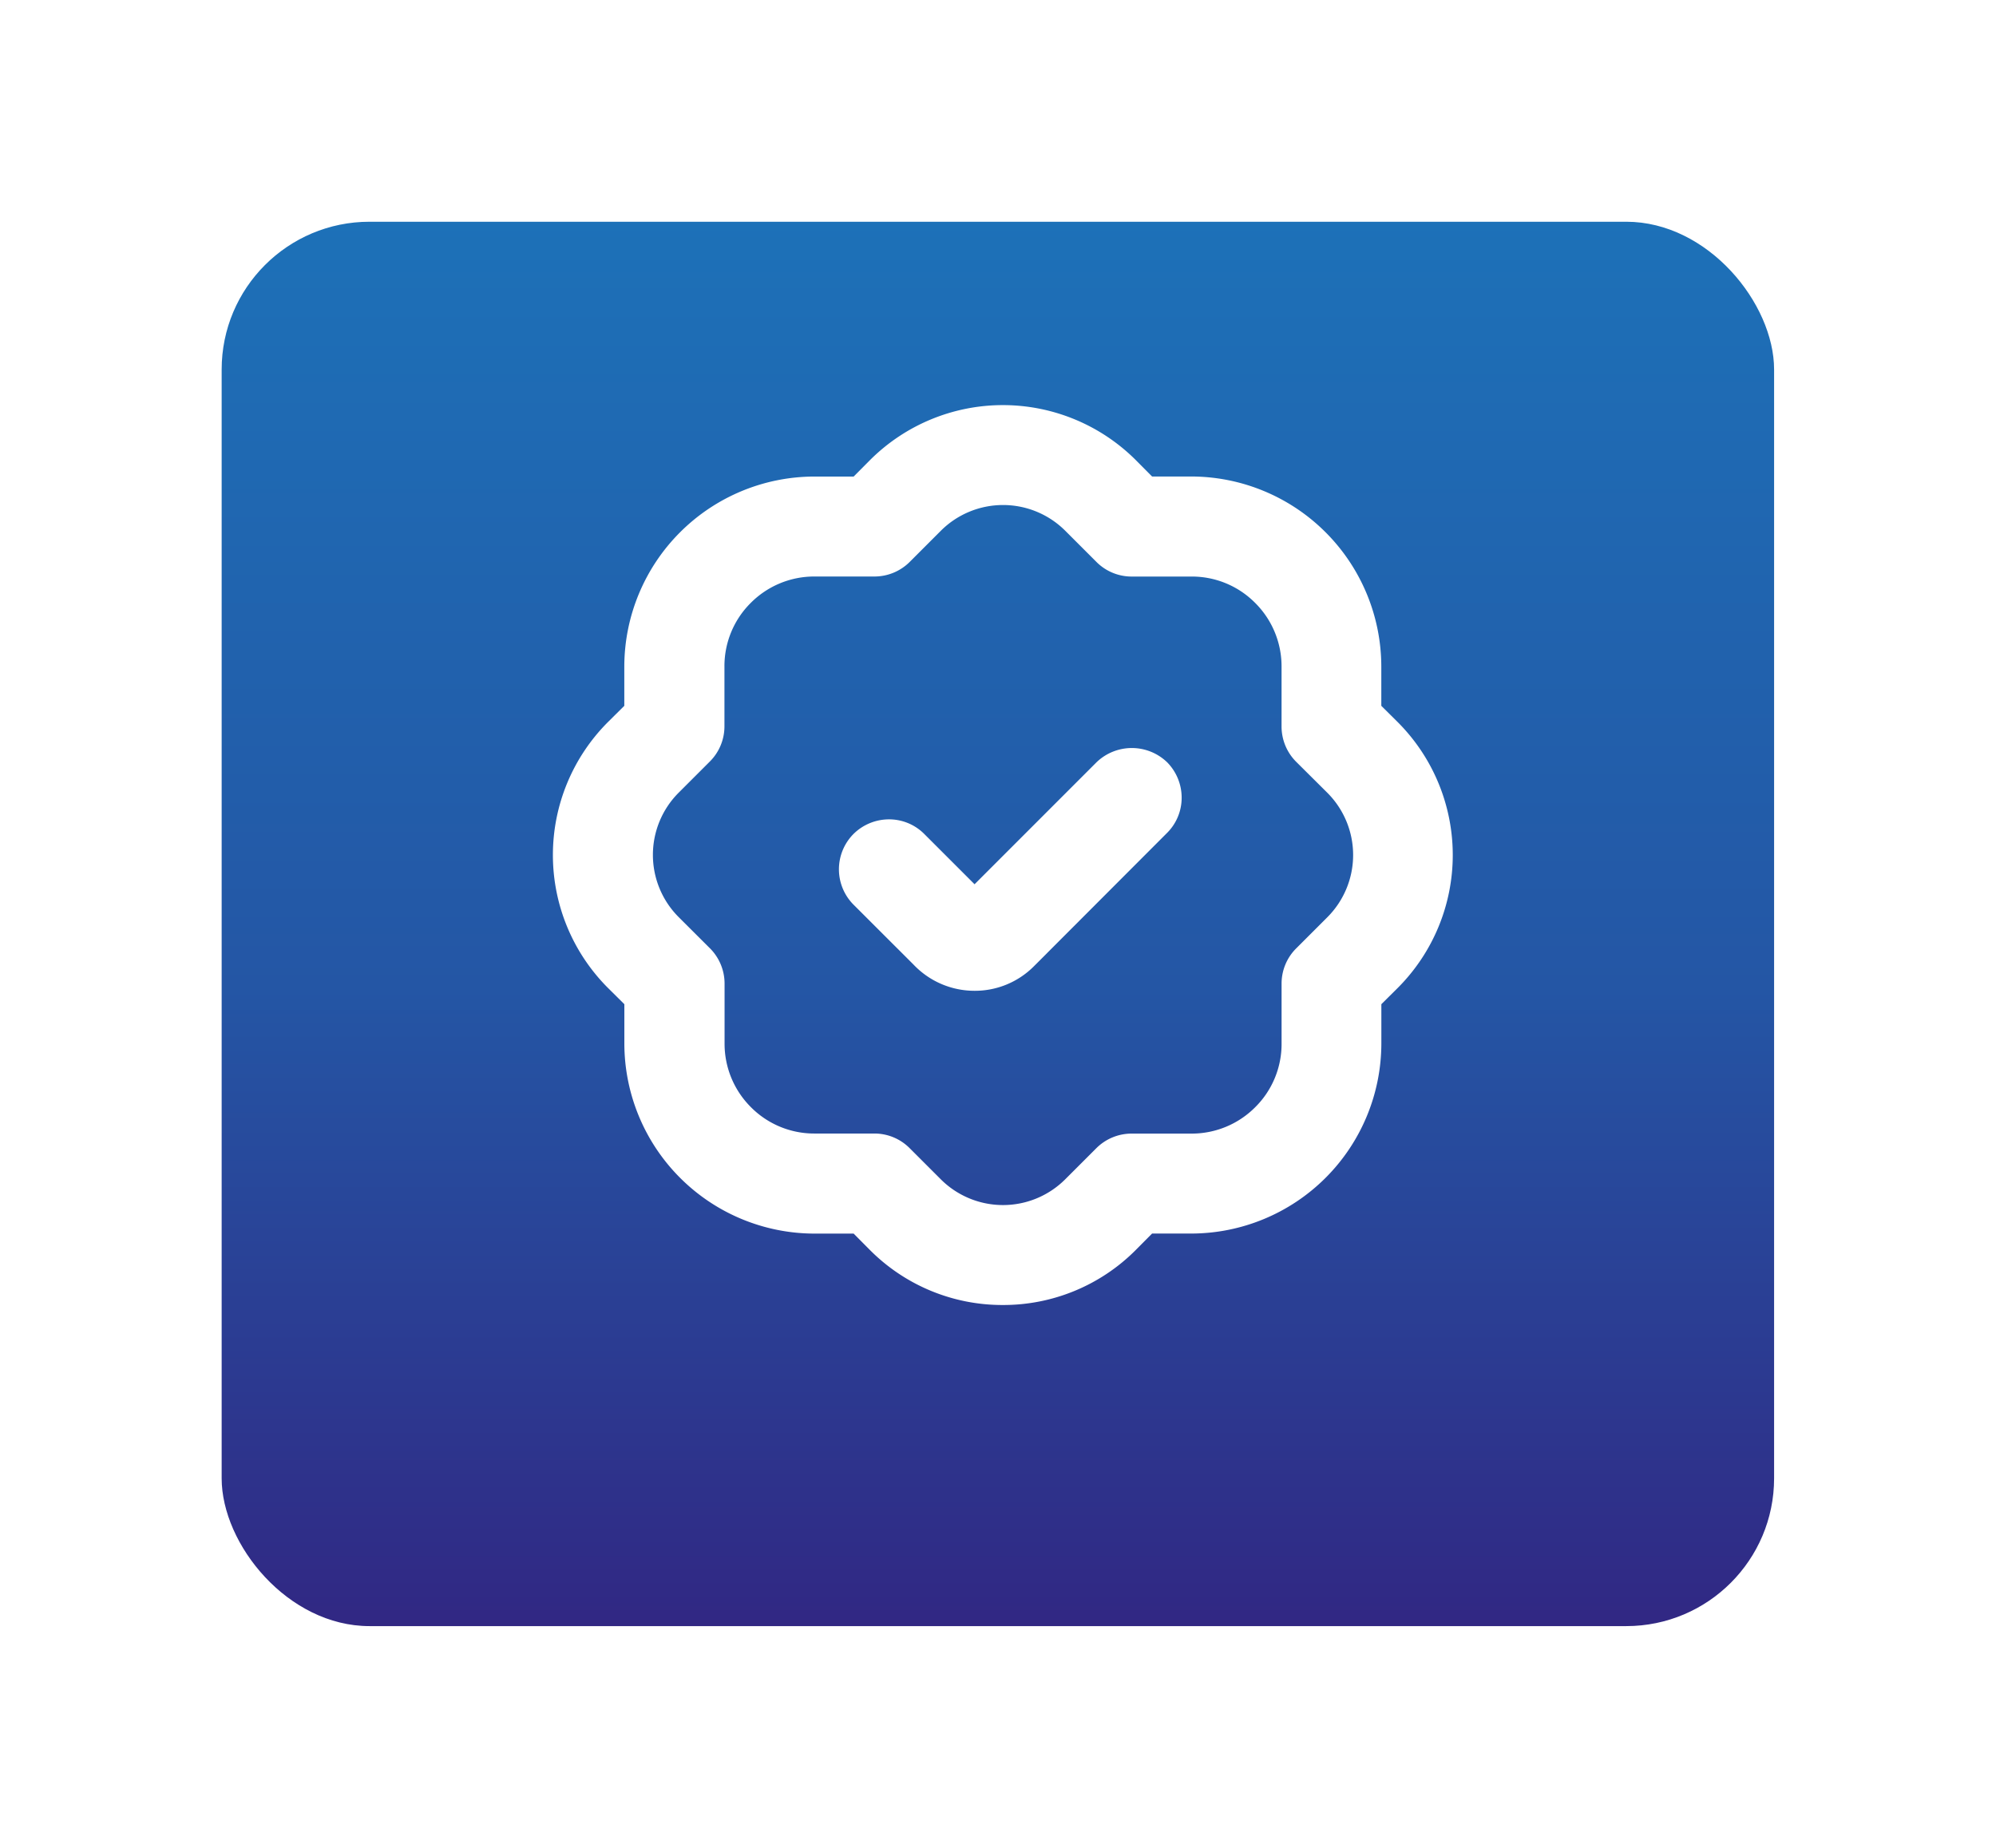 <svg xmlns="http://www.w3.org/2000/svg" xmlns:xlink="http://www.w3.org/1999/xlink" width="81" height="75" viewBox="0 0 81 75">
  <defs>
    <linearGradient id="linear-gradient" x1="0.5" x2="0.5" y2="1" gradientUnits="objectBoundingBox">
      <stop offset="0" stop-color="#1d71b8"/>
      <stop offset="0.546" stop-color="#2456a5"/>
      <stop offset="1" stop-color="#312783"/>
    </linearGradient>
    <filter id="Rectángulo_18" x="0" y="0" width="81" height="75" filterUnits="userSpaceOnUse">
      <feOffset dy="3" input="SourceAlpha"/>
      <feGaussianBlur stdDeviation="3" result="blur"/>
      <feFlood flood-opacity="0.161"/>
      <feComposite operator="in" in2="blur"/>
      <feComposite in="SourceGraphic"/>
    </filter>
  </defs>
  <g id="Grupo_27" data-name="Grupo 27" transform="translate(9.095 6)">
    <g transform="matrix(1, 0, 0, 1, -9.1, -6)" filter="url(#Rectángulo_18)">
      <rect id="Rectángulo_18-2" data-name="Rectángulo 18" width="63" height="57" rx="6" transform="translate(9 6)" fill="url(#linear-gradient)"/>
    </g>
    <g id="noun-quality-7261055" transform="translate(13.342 10.442)">
      <path id="Trazado_32" data-name="Trazado 32" d="M42.785,51.324a2.654,2.654,0,0,0,1.536.789,2.528,2.528,0,0,0,2.116-.718l5.411-5.411a1.144,1.144,0,0,0,.335-.818,1.126,1.126,0,0,0-1.153-1.142,1.147,1.147,0,0,0-.818.324l-5.418,5.418a.194.194,0,0,1-.283,0l-2.517-2.517a1.144,1.144,0,0,0-.818-.335,1.162,1.162,0,0,0-.825,1.978l2.443,2.443Z" transform="translate(-27.534 -29.231)" fill="#fff"/>
      <path id="Trazado_32_-_Contorno" data-name="Trazado 32 - Contorno" d="M44.018,52.373a3.407,3.407,0,0,1-2.47-1.055h0L39.1,48.872a2.035,2.035,0,0,1,.01-2.87l0,0a2.048,2.048,0,0,1,1.43-.587,2.012,2.012,0,0,1,1.433.59l2.044,2.044L48.964,43.1a2.064,2.064,0,0,1,2.87,0l0,0a2.048,2.048,0,0,1,.587,1.43,2.012,2.012,0,0,1-.59,1.433L46.423,51.38A3.377,3.377,0,0,1,44.018,52.373ZM42.77,50.079a1.793,1.793,0,0,0,1.025.54h0a1.767,1.767,0,0,0,.219.014,1.648,1.648,0,0,0,1.174-.484L50.6,44.738a.276.276,0,0,0,.081-.2.3.3,0,0,0-.082-.2.308.308,0,0,0-.2-.068.294.294,0,0,0-.2.062l-.007.007L44.78,49.75a1.065,1.065,0,0,1-1.522-.008l-2.51-2.51a.276.276,0,0,0-.2-.081.3.3,0,0,0-.2.082.283.283,0,0,0-.086.208.287.287,0,0,0,.083.2l2.432,2.432Z" transform="translate(-26.905 -28.601)" fill="#fff"/>
      <path id="Trazado_33" data-name="Trazado 33" d="M21.978,42.191l.922.915v1.949a6.854,6.854,0,0,0,6.845,6.852h1.949l.915.922a6.762,6.762,0,0,0,9.558,0l.915-.922h1.949a6.854,6.854,0,0,0,6.852-6.845V43.113l.922-.915a6.762,6.762,0,0,0,0-9.558l-.922-.915V29.776a6.854,6.854,0,0,0-6.845-6.852H43.09L42.175,22a6.762,6.762,0,0,0-9.558,0l-.915.922H29.753A6.854,6.854,0,0,0,22.9,29.769v1.949l-.922.915a6.762,6.762,0,0,0,0,9.558Zm1.641-7.917,1.26-1.26a1.151,1.151,0,0,0,.342-.818V29.765a4.526,4.526,0,0,1,4.53-4.525h2.431A1.143,1.143,0,0,0,33,24.9l1.26-1.26a4.442,4.442,0,0,1,6.277,0L41.8,24.9a1.151,1.151,0,0,0,.818.342h2.431a4.526,4.526,0,0,1,4.525,4.53V32.2a1.143,1.143,0,0,0,.342.818l1.26,1.26a4.442,4.442,0,0,1,0,6.277l-1.26,1.26a1.151,1.151,0,0,0-.342.818v2.431a4.526,4.526,0,0,1-4.53,4.525H42.61a1.143,1.143,0,0,0-.818.342l-1.26,1.26a4.442,4.442,0,0,1-6.277,0L33,49.932a1.151,1.151,0,0,0-.818-.342H29.746a4.526,4.526,0,0,1-4.525-4.53V42.629a1.143,1.143,0,0,0-.342-.818l-1.26-1.26a4.442,4.442,0,0,1,0-6.277Z" transform="translate(-19.13 -19.153)" fill="#fff"/>
      <path id="Trazado_33_-_Contorno" data-name="Trazado 33 - Contorno" d="M36.759,55.048a7.578,7.578,0,0,1-5.394-2.233l0,0-.66-.665H29.116A7.725,7.725,0,0,1,21.4,44.425V42.839l-.667-.662a7.632,7.632,0,0,1,0-10.788l0,0,.665-.66V29.139a7.725,7.725,0,0,1,7.722-7.716h1.586l.662-.667a7.632,7.632,0,0,1,10.788,0l0,0,.66.665h1.586a7.725,7.725,0,0,1,7.716,7.722v1.586l.667.662a7.632,7.632,0,0,1,0,10.788l0,0-.665.66v1.586A7.725,7.725,0,0,1,44.4,52.148H42.816l-.662.667A7.578,7.578,0,0,1,36.759,55.048ZM32.6,51.586a5.891,5.891,0,0,0,8.325,0l1.17-1.178H44.4a5.984,5.984,0,0,0,5.982-5.975V42.121l1.178-1.17a5.891,5.891,0,0,0,0-8.325l-1.178-1.17V29.146a5.984,5.984,0,0,0-5.975-5.982H42.1l-1.17-1.178a5.891,5.891,0,0,0-8.325,0l-1.17,1.178H29.123a5.984,5.984,0,0,0-5.982,5.975V31.45l-1.178,1.17a5.891,5.891,0,0,0,0,8.325l1.178,1.17v2.311a5.984,5.984,0,0,0,5.975,5.982h2.311Zm4.167,1.145a5.281,5.281,0,0,1-3.753-1.552L31.75,49.917a.285.285,0,0,0-.2-.087H29.116a5.4,5.4,0,0,1-5.4-5.4V42a.272.272,0,0,0-.081-.2l-.006-.006-1.26-1.26a5.312,5.312,0,0,1,0-7.506l1.261-1.261a.285.285,0,0,0,.087-.2V29.135a5.4,5.4,0,0,1,5.4-5.4h2.431a.272.272,0,0,0,.2-.081l.006-.006,1.26-1.26a5.312,5.312,0,0,1,7.506,0l1.261,1.261a.285.285,0,0,0,.2.087h2.431a5.4,5.4,0,0,1,5.4,5.4v2.431a.272.272,0,0,0,.081.2l.006.006,1.26,1.26a5.312,5.312,0,0,1,0,7.506L49.9,41.8a.285.285,0,0,0-.087.2v2.431a5.4,5.4,0,0,1-5.4,5.4H41.98a.272.272,0,0,0-.2.081l-.006.006-1.26,1.26A5.273,5.273,0,0,1,36.764,52.731Zm-11.9-12.167a2.026,2.026,0,0,1,.6,1.436V44.43a3.632,3.632,0,0,0,1.068,2.587l0,0a3.612,3.612,0,0,0,2.584,1.071h2.431a2.015,2.015,0,0,1,1.433.6l1.26,1.26a3.572,3.572,0,0,0,5.046,0l1.257-1.257a2.026,2.026,0,0,1,1.436-.6h2.431A3.632,3.632,0,0,0,47,47.021l0,0a3.612,3.612,0,0,0,1.071-2.584V42a2.015,2.015,0,0,1,.6-1.433l1.26-1.26a3.572,3.572,0,0,0,0-5.046L48.67,33.007a2.026,2.026,0,0,1-.6-1.436V29.139A3.632,3.632,0,0,0,47,26.553l0,0a3.612,3.612,0,0,0-2.584-1.071H41.984a2.015,2.015,0,0,1-1.433-.6l-1.26-1.26a3.572,3.572,0,0,0-5.046,0L32.988,24.88a2.026,2.026,0,0,1-1.436.6H29.12a3.633,3.633,0,0,0-2.587,1.068l0,0a3.612,3.612,0,0,0-1.071,2.584v2.431a2.015,2.015,0,0,1-.6,1.433l-1.26,1.26a3.572,3.572,0,0,0,0,5.046Z" transform="translate(-18.5 -18.523)" fill="#fff"/>
    </g>
  </g>
</svg>
